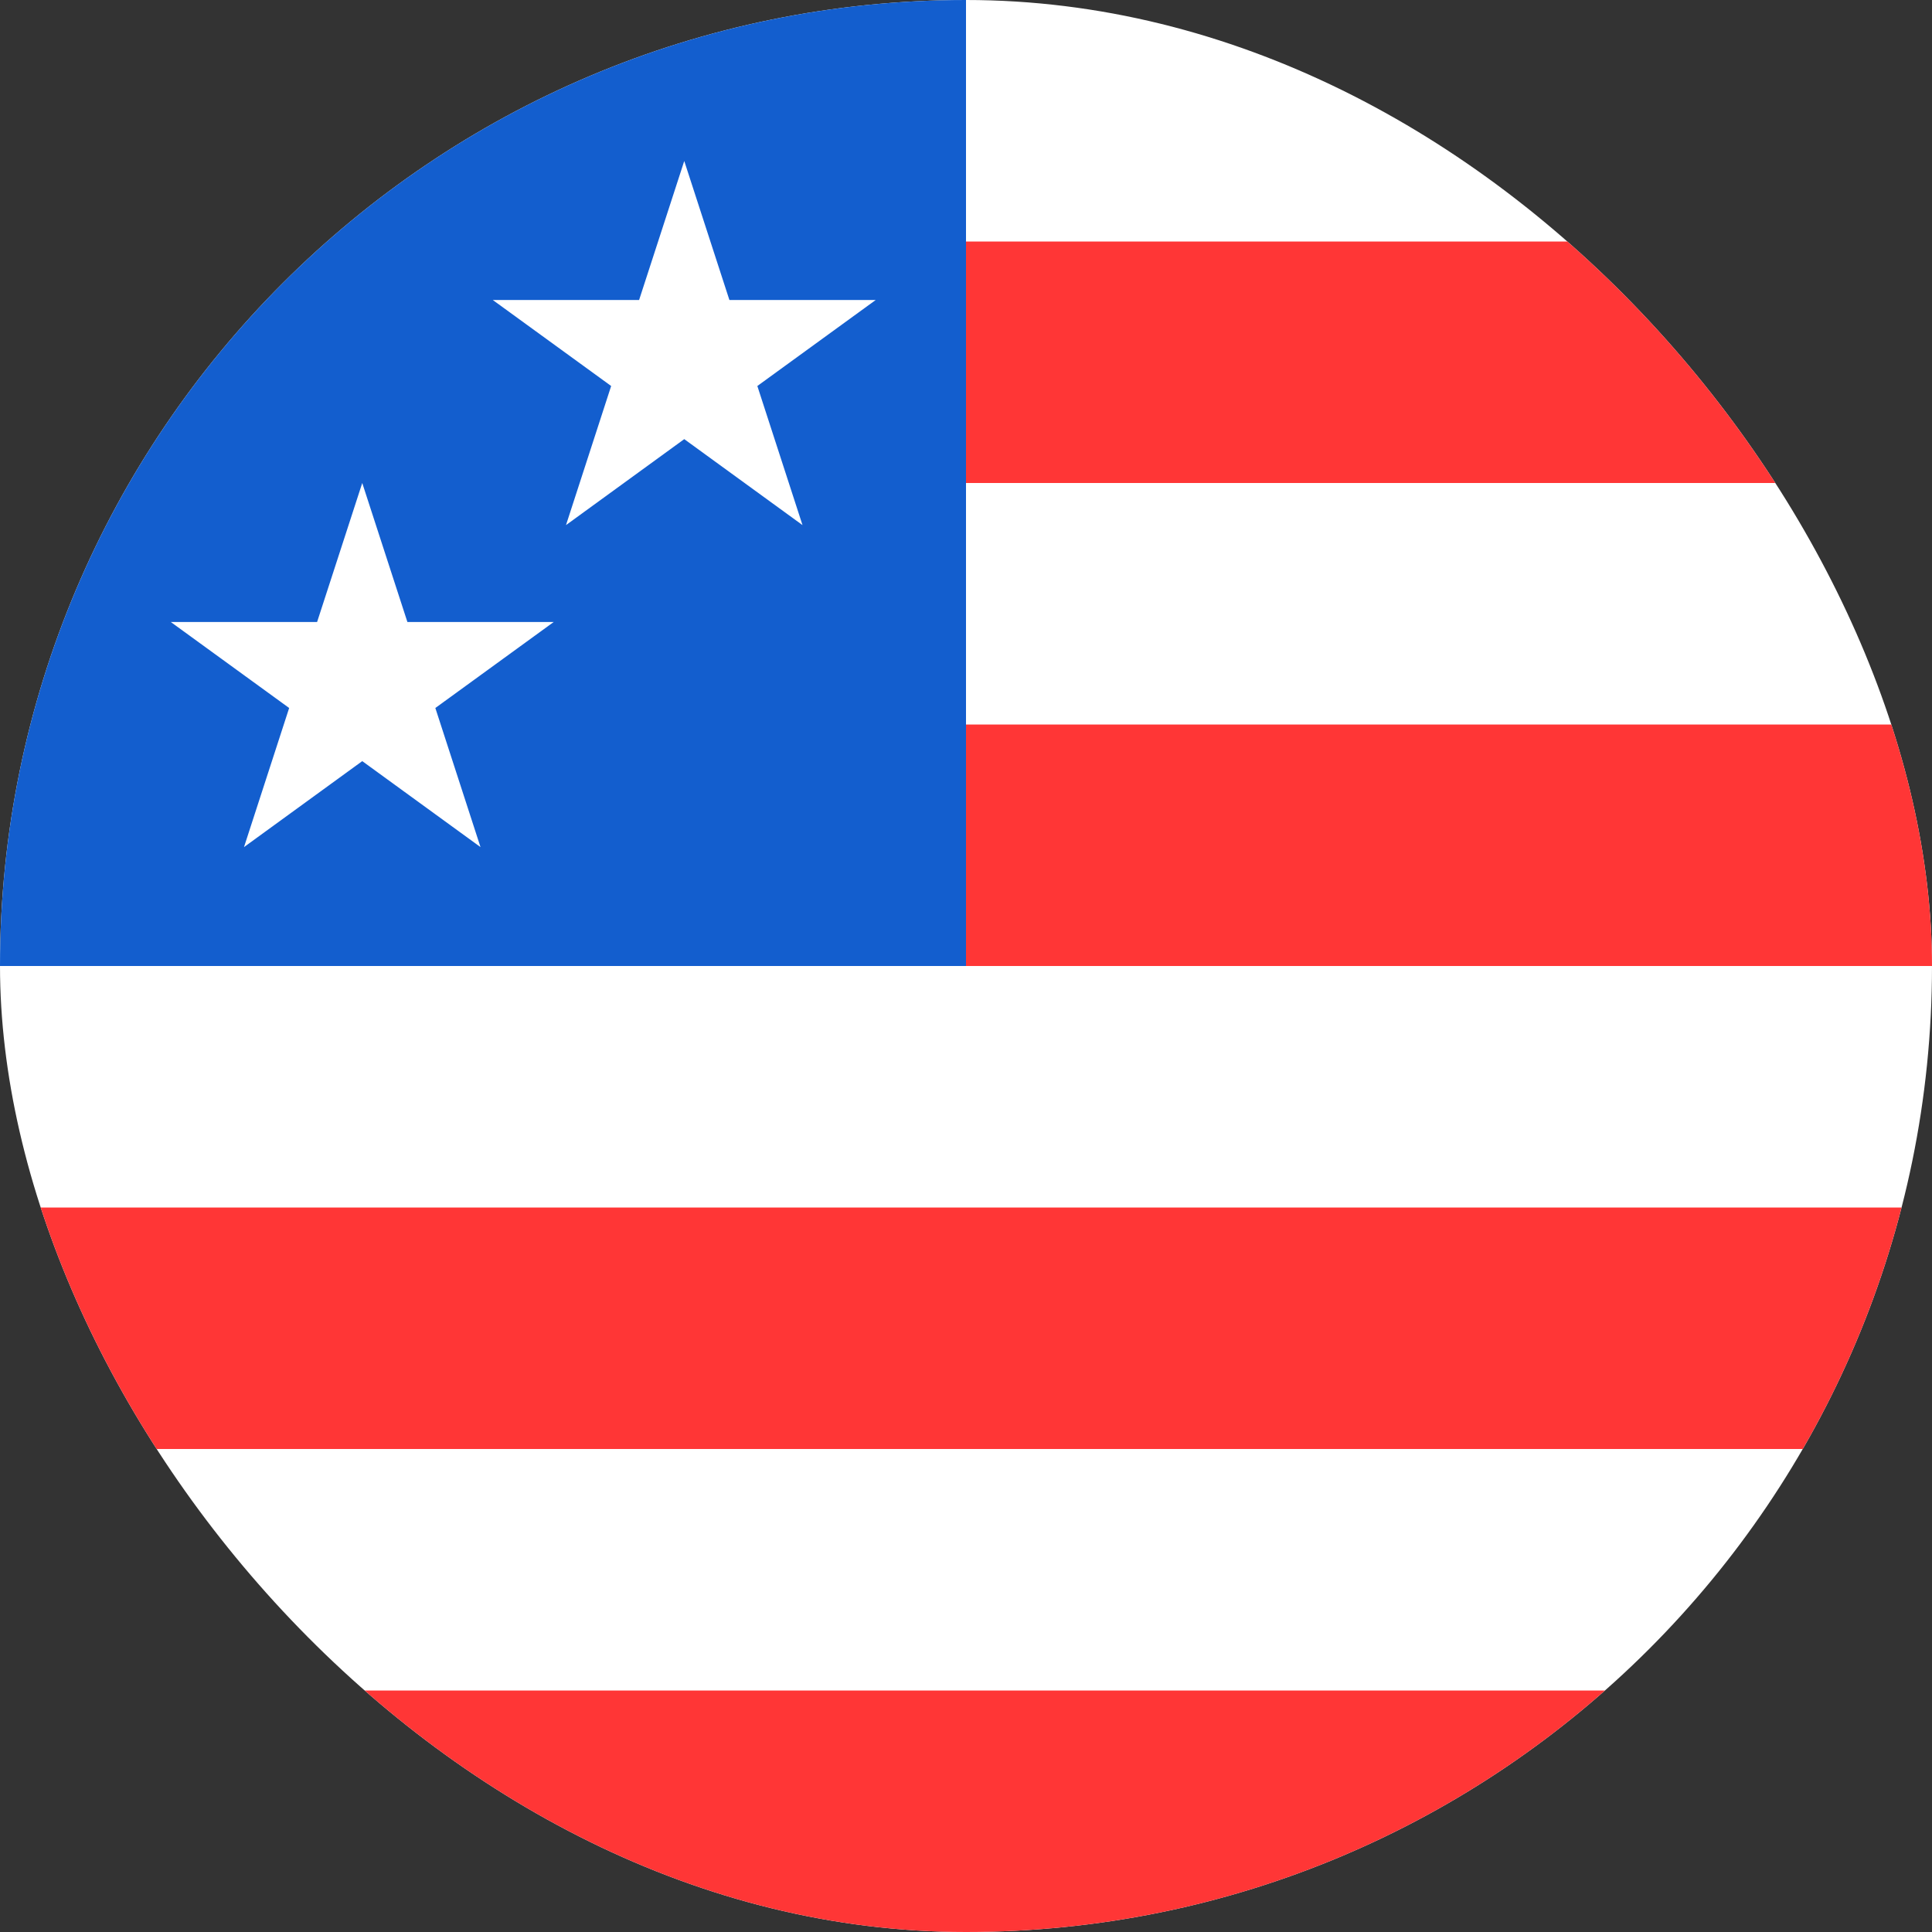 <svg width="24" height="24" viewBox="0 0 24 24" fill="none" xmlns="http://www.w3.org/2000/svg">
<rect x="0" y="0" width="24" height="24" fill="#333333" stroke="none"/>
<g clip-path="url(#clip0_6281_335)">
<rect width="24" height="24" rx="12" fill="white"/>
<rect x="12" y="3" width="12" height="3" fill="#FF3636"/>
<rect x="12" y="9" width="12" height="3" fill="#FF3636"/>
<rect y="15" width="24" height="3" fill="#FF3636"/>
<rect y="21" width="24" height="3" fill="#FF3636"/>
<rect width="12" height="12" fill="#135ECE"/>
<path d="M8.5 2L9.061 3.727H10.878L9.408 4.795L9.969 6.523L8.5 5.455L7.031 6.523L7.592 4.795L6.122 3.727H7.939L8.5 2Z" fill="white"/>
<path d="M4.5 6L5.061 7.727H6.878L5.408 8.795L5.969 10.523L4.5 9.455L3.031 10.523L3.592 8.795L2.122 7.727H3.939L4.5 6Z" fill="white"/>
</g>
<defs>
<clipPath id="clip0_6281_335">
<rect width="24" height="24" rx="12" fill="white"/>
</clipPath>
</defs>
</svg>
